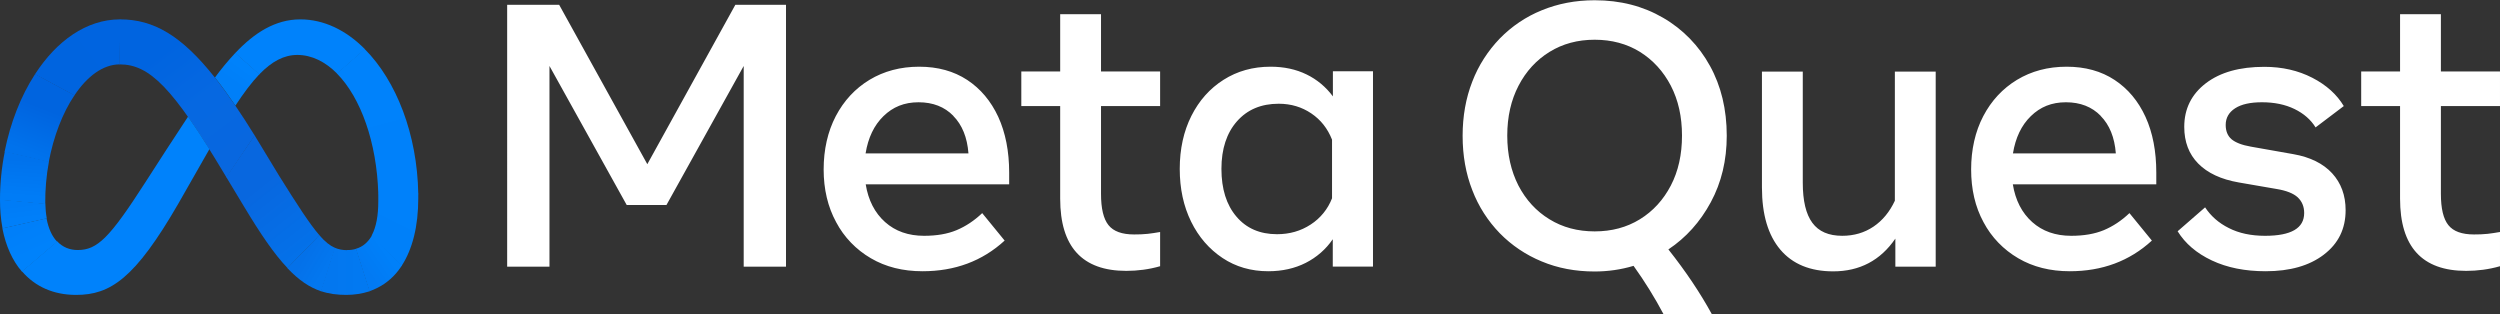 <?xml version="1.0" encoding="UTF-8"?><svg id="Layer_1" xmlns="http://www.w3.org/2000/svg" xmlns:xlink="http://www.w3.org/1999/xlink" viewBox="0 0 203.88 25.63"><rect x="0" y="0" width="203.88" height="25.63" fill="#333333" stroke="none"/><defs><style>.cls-1{fill:url(#linear-gradient-8);}.cls-2{fill:url(#linear-gradient-7);}.cls-3{fill:url(#linear-gradient-5);}.cls-4{fill:url(#linear-gradient-6);}.cls-5{fill:url(#linear-gradient-9);}.cls-6{fill:url(#linear-gradient-4);}.cls-7{fill:url(#linear-gradient-3);}.cls-8{fill:url(#linear-gradient-2);}.cls-9{fill:url(#linear-gradient);}.cls-10{fill:#fff;}.cls-11{fill:url(#linear-gradient-10);}.cls-12{fill:url(#linear-gradient-11);}.cls-13{fill:url(#linear-gradient-12);}.cls-14{fill:url(#linear-gradient-13);}.cls-15{fill:#0082fb;}</style><linearGradient id="linear-gradient" x1="19.18" y1="14.51" x2="11.63" y2="24.5" gradientTransform="translate(0 27.63) scale(1 -1)" gradientUnits="userSpaceOnUse"><stop offset="0" stop-color="#0867df"/><stop offset=".45" stop-color="#0668e1"/><stop offset=".86" stop-color="#0064e0"/></linearGradient><linearGradient id="linear-gradient-2" x1="4.38" y1="20.96" x2="9.59" y2="24.95" gradientTransform="translate(0 27.63) scale(1 -1)" gradientUnits="userSpaceOnUse"><stop offset=".13" stop-color="#0064df"/><stop offset="1" stop-color="#0064e0"/></linearGradient><linearGradient id="linear-gradient-3" x1="2.15" y1="15.19" x2="4.22" y2="20.45" gradientTransform="translate(0 27.63) scale(1 -1)" gradientUnits="userSpaceOnUse"><stop offset=".01" stop-color="#0072ec"/><stop offset=".69" stop-color="#0064df"/></linearGradient><linearGradient id="linear-gradient-4" x1="1.86" y1="11.41" x2="2.1" y2="14.62" gradientTransform="translate(0 27.63) scale(1 -1)" gradientUnits="userSpaceOnUse"><stop offset=".07" stop-color="#007cf6"/><stop offset=".99" stop-color="#0072ec"/></linearGradient><linearGradient id="linear-gradient-5" x1="1.99" y1="9.68" x2="1.82" y2="10.96" gradientTransform="translate(0 27.63) scale(1 -1)" gradientUnits="userSpaceOnUse"><stop offset=".07" stop-color="#007ff9"/><stop offset="1" stop-color="#007cf6"/></linearGradient><linearGradient id="linear-gradient-6" x1="1.89" y1="9.33" x2="2.96" y2="7.05" gradientTransform="translate(0 27.63) scale(1 -1)" gradientUnits="userSpaceOnUse"><stop offset=".07" stop-color="#007ff9"/><stop offset="1" stop-color="#0082fb"/></linearGradient><linearGradient id="linear-gradient-7" x1="18.56" y1="20.36" x2="19.98" y2="22.33" gradientTransform="translate(0 27.63) scale(1 -1)" gradientUnits="userSpaceOnUse"><stop offset=".28" stop-color="#007ff8"/><stop offset=".91" stop-color="#0082fb"/></linearGradient><linearGradient id="linear-gradient-8" x1="29.45" y1="22.92" x2="32.4" y2="11.97" gradientTransform="translate(0 27.63) scale(1 -1)" gradientUnits="userSpaceOnUse"><stop offset="0" stop-color="#0082fb"/><stop offset="1" stop-color="#0081fa"/></linearGradient><linearGradient id="linear-gradient-9" x1="33.15" y1="11.57" x2="31.28" y2="7.76" gradientTransform="translate(0 27.63) scale(1 -1)" gradientUnits="userSpaceOnUse"><stop offset=".06" stop-color="#0081fa"/><stop offset="1" stop-color="#0080f9"/></linearGradient><linearGradient id="linear-gradient-10" x1="29.77" y1="5.74" x2="31.53" y2="6.95" gradientTransform="translate(0 27.63) scale(1 -1)" gradientUnits="userSpaceOnUse"><stop offset="0" stop-color="#027af3"/><stop offset="1" stop-color="#0080f9"/></linearGradient><linearGradient id="linear-gradient-11" x1="26.97" y1="5.51" x2="29.44" y2="5.51" gradientTransform="translate(0 27.63) scale(1 -1)" gradientUnits="userSpaceOnUse"><stop offset="0" stop-color="#0377ef"/><stop offset="1" stop-color="#0279f1"/></linearGradient><linearGradient id="linear-gradient-12" x1="24.85" y1="6.86" x2="26.61" y2="5.81" gradientTransform="translate(0 27.63) scale(1 -1)" gradientUnits="userSpaceOnUse"><stop offset="0" stop-color="#0471e9"/><stop offset="1" stop-color="#0377ef"/></linearGradient><linearGradient id="linear-gradient-13" x1="19.45" y1="14.5" x2="25.07" y2="7.38" gradientTransform="translate(0 27.63) scale(1 -1)" gradientUnits="userSpaceOnUse"><stop offset=".28" stop-color="#0867df"/><stop offset="1" stop-color="#0471e9"/></linearGradient></defs><path class="cls-9" d="M9.81,1.58h-.03l-.05,3.67h.03c2.44,0,4.33,1.91,8.44,8.77l.25.42.02.03,2.3-3.42-.02-.03c-.5-.81-1.02-1.62-1.56-2.41-.53-.78-1.09-1.55-1.67-2.29-2.72-3.43-5-4.74-7.72-4.74Z"/><path class="cls-8" d="M9.77,1.58c-2.74.01-5.16,1.77-6.9,4.45l-.02.02,3.21,1.73.02-.02c1.02-1.52,2.29-2.49,3.65-2.51h.03l.05-3.67h-.03Z"/><path class="cls-7" d="M2.87,6.04l-.02.02c-1.15,1.77-2,3.94-2.47,6.29,0,.01,0,.02,0,.03l3.6.84v-.03c.39-2.06,1.12-3.97,2.08-5.4l.02-.02-3.21-1.73h0Z"/><path class="cls-6" d="M3.99,13.18l-3.6-.84v.03C.13,13.66,0,14.97,0,16.28v.03l3.69.33v-.03c-.01-1.15.09-2.3.3-3.43h0Z"/><path class="cls-3" d="M3.81,17.78c-.07-.38-.1-.76-.11-1.14v-.03S0,16.28,0,16.28v.03c0,.77.06,1.53.2,2.29v.03s3.61-.82,3.61-.82v-.03Z"/><path class="cls-4" d="M4.64,19.69c-.4-.43-.69-1.06-.84-1.86,0,0,0-.02,0-.03l-3.6.82v.03c.28,1.42.81,2.6,1.58,3.49l.02.02,2.87-2.45-.02-.02Z"/><path class="cls-15" d="M15.33,9.52c-1.17,1.78-2.34,3.57-3.49,5.37-2.89,4.49-3.89,5.5-5.5,5.5-.67,0-1.23-.24-1.66-.69l-.02-.02-2.87,2.45.02.02c1.06,1.22,2.55,1.9,4.39,1.9,2.79,0,4.8-1.3,8.37-7.49l2.51-4.4c-.56-.9-1.14-1.78-1.74-2.65Z"/><path class="cls-2" d="M19.2,4.31l-.02.02c-.59.63-1.14,1.29-1.65,1.99.54.68,1.09,1.44,1.67,2.29.68-1.04,1.32-1.89,1.94-2.54l.02-.02s-1.97-1.74-1.97-1.74Z"/><path class="cls-15" d="M29.74,3.99c-1.51-1.52-3.32-2.41-5.25-2.41-2.04,0-3.75,1.1-5.29,2.73,0,0-.01.02-.02.02l1.96,1.74.02-.02c1.02-1.05,2-1.57,3.09-1.57,1.17,0,2.27.55,3.23,1.51l.02.02,2.26-2-.02-.02h0Z"/><path class="cls-1" d="M34.11,15.8c-.08-4.87-1.8-9.22-4.36-11.79l-.02-.02-2.26,2,.02.02c1.92,1.95,3.24,5.59,3.36,9.79v.03h3.26v-.03h0Z"/><path class="cls-5" d="M34.11,15.83v-.03h-3.26v.03c0,.2,0,.4,0,.6,0,1.15-.17,2.07-.52,2.74l-.02.03,2.43,2.5.02-.03c.88-1.35,1.35-3.22,1.35-5.49v-.35s0,0,0,0Z"/><path class="cls-11" d="M30.34,19.16v.03c-.32.56-.75.94-1.32,1.1l1.11,3.46c.21-.07.42-.16.62-.26.79-.39,1.45-.98,1.94-1.71l.06-.09.02-.03s-2.43-2.51-2.43-2.51Z"/><path class="cls-12" d="M28.31,20.4c-.35,0-.7-.06-1.02-.2l-1.13,3.54c.64.22,1.32.31,2.08.31.65,0,1.3-.1,1.92-.3l-1.11-3.46c-.24.07-.49.11-.74.1Z"/><path class="cls-13" d="M26.06,19.19s-.01-.02-.02-.02l-2.61,2.69.02.02c.91.96,1.77,1.55,2.75,1.88l1.13-3.54c-.41-.18-.81-.49-1.28-1.03Z"/><path class="cls-14" d="M26.03,19.16c-.78-.9-1.75-2.4-3.27-4.83l-1.99-3.28v-.03s-2.32,3.42-2.32,3.42l.02.03,1.41,2.34c1.36,2.26,2.47,3.9,3.55,5.03l.02.02,2.61-2.69-.02-.02h0Z"/><path class="cls-10" d="M41.37.39h4.23l7.19,13L59.97.39h4.13v21.36h-3.45V5.38l-6.3,11.34h-3.24l-6.3-11.34v16.37h-3.45V.39h0ZM75.23,22.12c-1.6,0-3-.35-4.21-1.06-1.2-.7-2.18-1.71-2.83-2.94-.68-1.25-1.02-2.69-1.02-4.3s.33-3.09.99-4.35c.66-1.26,1.58-2.25,2.75-2.96,1.18-.71,2.53-1.07,4.05-1.07,1.52,0,2.82.36,3.92,1.08,1.09.72,1.93,1.72,2.53,3.01.59,1.29.89,2.81.89,4.55v.95h-11.7c.21,1.3.74,2.33,1.58,3.08.84.75,1.9,1.12,3.18,1.12,1.03,0,1.91-.15,2.65-.46.74-.31,1.44-.77,2.09-1.39l1.83,2.24c-1.82,1.67-4.05,2.5-6.7,2.5h0ZM77.75,9.45c-.72-.74-1.67-1.11-2.84-1.11s-2.09.38-2.86,1.13c-.77.75-1.25,1.76-1.46,3.04h8.39c-.1-1.3-.51-2.32-1.24-3.06h0ZM86.46,8.65h-3.17v-2.82h3.17V1.16h3.33v4.67h4.82v2.82h-4.82v7.16c0,1.19.2,2.04.61,2.55.41.51,1.1.76,2.09.76.37,0,.75-.01,1.11-.05.31-.04.64-.08,1.01-.15v2.79c-.9.26-1.83.38-2.76.38-3.59,0-5.39-1.96-5.39-5.89v-7.55h0ZM111.96,21.74h-3.27v-2.23c-.56.82-1.32,1.48-2.21,1.93-.89.45-1.91.68-3.05.68-1.4,0-2.65-.36-3.73-1.08-1.08-.72-1.94-1.7-2.56-2.96-.62-1.26-.93-2.69-.93-4.31s.32-3.07.95-4.32c.63-1.25,1.5-2.23,2.62-2.94s2.39-1.07,3.84-1.07c1.09,0,2.07.21,2.93.63.85.41,1.59,1.03,2.15,1.79v-2.05h3.27v15.92h0ZM108.63,11.39c-.36-.91-.92-1.62-1.69-2.14-.77-.52-1.65-.79-2.66-.79-1.43,0-2.56.48-3.4,1.43s-1.27,2.25-1.27,3.88c0,1.64.41,2.94,1.22,3.89.81.96,1.92,1.44,3.31,1.44,1.03,0,1.94-.26,2.75-.79.79-.51,1.4-1.26,1.74-2.14v-4.78ZM139.44,5.35c.92,1.66,1.38,3.57,1.38,5.72,0,2-.43,3.81-1.3,5.42-.87,1.61-2.02,2.89-3.46,3.85,1.41,1.78,2.6,3.55,3.56,5.31h-3.94c-.73-1.38-1.55-2.7-2.46-3.97-1.03.31-2.1.46-3.17.46-1.57,0-3.01-.27-4.32-.82-1.29-.53-2.45-1.31-3.42-2.3-.98-1.01-1.74-2.2-2.24-3.51-.53-1.35-.79-2.83-.79-4.43s.26-3.08.79-4.43c.5-1.31,1.27-2.5,2.24-3.51.97-.99,2.13-1.78,3.42-2.3,1.31-.54,2.75-.82,4.32-.82,2.1,0,3.95.48,5.58,1.43,1.61.93,2.93,2.29,3.82,3.92h0ZM123.83,15.13c.61,1.17,1.45,2.09,2.53,2.75,1.07.66,2.3.99,3.69.99s2.62-.33,3.69-.99,1.91-1.58,2.52-2.75c.61-1.17.91-2.53.91-4.07s-.3-2.89-.91-4.07c-.61-1.17-1.45-2.09-2.52-2.76-1.07-.66-2.3-.99-3.69-.99s-2.61.33-3.68.99c-1.07.66-1.92,1.58-2.53,2.76-.61,1.17-.92,2.53-.92,4.07s.31,2.89.91,4.07ZM157.85,21.75h-3.28v-2.29c-1.22,1.78-2.91,2.67-5.07,2.67-1.87,0-3.31-.59-4.31-1.77-1-1.18-1.5-2.87-1.5-5.07V5.84h3.33v9.06c0,1.48.26,2.57.78,3.27.52.71,1.33,1.06,2.44,1.06.96,0,1.81-.25,2.55-.75.74-.5,1.32-1.21,1.74-2.11V5.84h3.33v15.91h0ZM168.8,22.12c-1.6,0-3-.35-4.21-1.06-1.2-.7-2.18-1.71-2.83-2.94-.68-1.25-1.01-2.69-1.01-4.3s.33-3.09.99-4.35c.66-1.26,1.58-2.25,2.75-2.96,1.18-.71,2.52-1.07,4.05-1.07,1.51,0,2.82.36,3.91,1.08,1.09.72,1.93,1.72,2.52,3.01s.88,2.81.88,4.55v.95h-11.7c.21,1.3.74,2.33,1.58,3.08.84.75,1.9,1.12,3.18,1.12,1.03,0,1.91-.15,2.66-.46.74-.31,1.44-.77,2.09-1.39l1.83,2.24c-1.82,1.67-4.05,2.5-6.7,2.5h0ZM171.32,9.45c-.72-.74-1.67-1.11-2.84-1.11s-2.09.38-2.86,1.13c-.77.75-1.25,1.76-1.46,3.04h8.39c-.1-1.3-.51-2.32-1.24-3.06h0ZM189.51,20.77c-1.18.9-2.76,1.35-4.74,1.35-1.68,0-3.14-.29-4.39-.88-1.25-.59-2.17-1.38-2.79-2.38l2.24-1.95c.47.71,1.11,1.28,1.94,1.69.82.42,1.81.63,2.95.63,2.13,0,3.19-.62,3.19-1.86,0-.53-.18-.95-.53-1.28-.35-.32-.93-.55-1.73-.68l-3.07-.53c-1.45-.25-2.55-.77-3.31-1.54-.76-.77-1.14-1.77-1.14-2.99,0-1.48.59-2.66,1.76-3.56,1.18-.9,2.76-1.34,4.77-1.34,1.46,0,2.76.3,3.91.89s2.01,1.37,2.57,2.31l-2.3,1.74c-.39-.63-.96-1.13-1.72-1.5-.76-.37-1.65-.55-2.65-.55-.95,0-1.68.16-2.19.49s-.77.78-.77,1.36c0,.5.16.89.47,1.16.32.27.84.48,1.59.61l3.45.61c1.38.24,2.44.77,3.17,1.56.73.8,1.1,1.8,1.1,3.01,0,1.52-.59,2.72-1.77,3.62h0ZM195.73,8.65h-3.17v-2.82h3.17V1.16h3.33v4.67h4.82v2.82h-4.82v7.16c0,1.19.2,2.04.61,2.55.41.51,1.1.76,2.09.76.37,0,.74-.01,1.11-.05.3-.04.64-.08,1.01-.15v2.79c-.9.26-1.83.38-2.76.38-3.59,0-5.39-1.96-5.39-5.89v-7.55h0Z"/></svg>